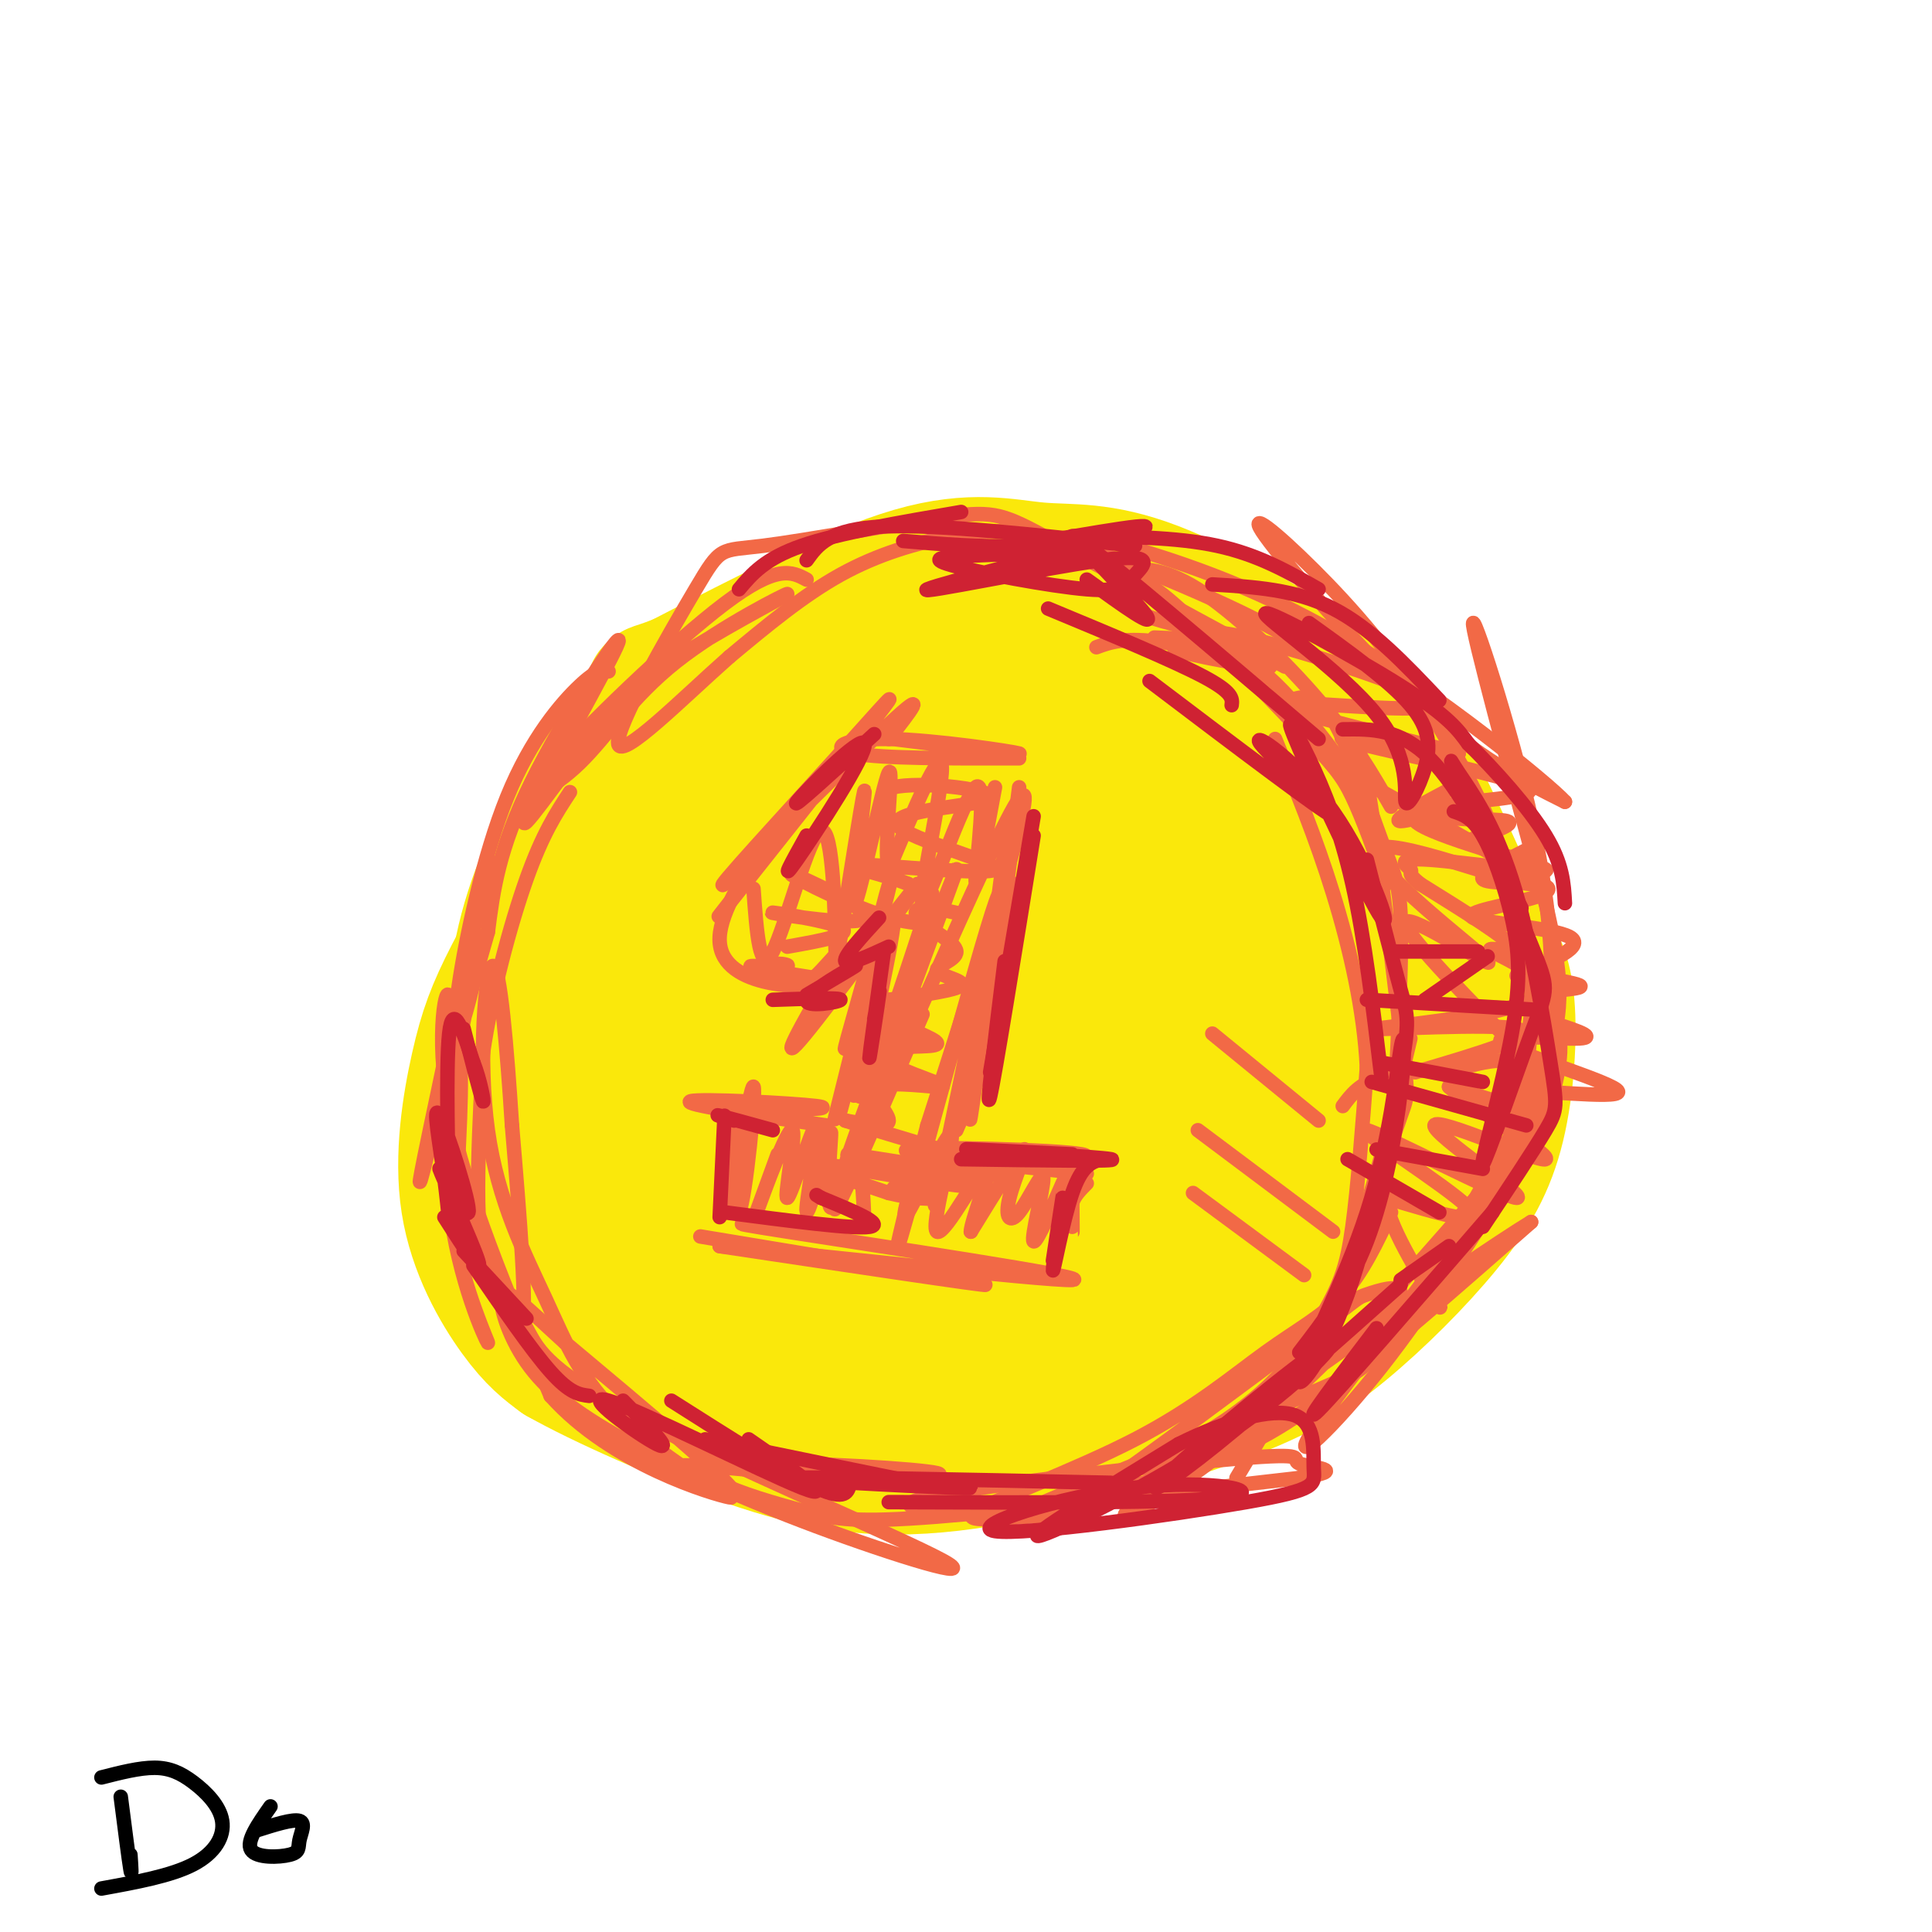<svg viewBox='0 0 400 400' version='1.1' xmlns='http://www.w3.org/2000/svg' xmlns:xlink='http://www.w3.org/1999/xlink'><g fill='none' stroke='#fae80b' stroke-width='28' stroke-linecap='round' stroke-linejoin='round'><path d='M183,139c1.165,-1.187 2.329,-2.374 2,-3c-0.329,-0.626 -2.152,-0.690 -4,-1c-1.848,-0.310 -3.721,-0.866 -10,2c-6.279,2.866 -16.962,9.153 -26,16c-9.038,6.847 -16.430,14.255 -23,23c-6.570,8.745 -12.319,18.827 -16,26c-3.681,7.173 -5.296,11.438 -7,19c-1.704,7.562 -3.497,18.420 -2,28c1.497,9.580 6.285,17.880 10,23c3.715,5.120 6.358,7.060 9,9'/><path d='M116,281c8.438,4.773 25.033,12.207 39,17c13.967,4.793 25.307,6.945 42,5c16.693,-1.945 38.739,-7.988 53,-13c14.261,-5.012 20.739,-8.995 28,-15c7.261,-6.005 15.307,-14.032 21,-21c5.693,-6.968 9.033,-12.876 11,-21c1.967,-8.124 2.562,-18.464 2,-25c-0.562,-6.536 -2.281,-9.268 -4,-12'/><path d='M308,196c-3.213,-7.871 -9.247,-21.547 -14,-31c-4.753,-9.453 -8.227,-14.682 -18,-22c-9.773,-7.318 -25.846,-16.724 -37,-21c-11.154,-4.276 -17.387,-3.420 -24,-4c-6.613,-0.580 -13.604,-2.594 -26,1c-12.396,3.594 -30.198,12.797 -48,22'/><path d='M141,141c-8.144,3.303 -4.503,0.559 -7,5c-2.497,4.441 -11.133,16.067 -17,27c-5.867,10.933 -8.964,21.174 -10,31c-1.036,9.826 -0.010,19.236 3,27c3.010,7.764 8.005,13.882 13,20'/><path d='M123,251c5.676,6.130 13.366,11.455 17,15c3.634,3.545 3.211,5.311 14,6c10.789,0.689 32.789,0.301 54,-4c21.211,-4.301 41.632,-12.515 54,-20c12.368,-7.485 16.684,-14.243 21,-21'/><path d='M283,227c4.756,-8.855 6.145,-20.493 5,-29c-1.145,-8.507 -4.826,-13.882 -8,-18c-3.174,-4.118 -5.843,-6.978 -14,-12c-8.157,-5.022 -21.803,-12.207 -34,-15c-12.197,-2.793 -22.946,-1.196 -30,0c-7.054,1.196 -10.413,1.991 -15,4c-4.587,2.009 -10.400,5.232 -15,8c-4.600,2.768 -7.985,5.082 -14,15c-6.015,9.918 -14.658,27.439 -18,40c-3.342,12.561 -1.383,20.160 2,27c3.383,6.840 8.192,12.920 13,19'/><path d='M155,266c5.128,4.370 11.449,5.795 15,8c3.551,2.205 4.333,5.191 19,4c14.667,-1.191 43.219,-6.560 59,-10c15.781,-3.440 18.791,-4.952 26,-13c7.209,-8.048 18.617,-22.634 24,-31c5.383,-8.366 4.740,-10.513 4,-14c-0.740,-3.487 -1.577,-8.316 -3,-13c-1.423,-4.684 -3.433,-9.225 -6,-14c-2.567,-4.775 -5.691,-9.786 -15,-18c-9.309,-8.214 -24.803,-19.633 -36,-26c-11.197,-6.367 -18.099,-7.684 -25,-9'/><path d='M217,130c-7.139,-1.016 -12.486,0.944 -16,1c-3.514,0.056 -5.193,-1.791 -15,6c-9.807,7.791 -27.741,25.222 -37,36c-9.259,10.778 -9.841,14.903 -10,29c-0.159,14.097 0.107,38.166 2,50c1.893,11.834 5.413,11.433 14,12c8.587,0.567 22.240,2.100 29,3c6.760,0.900 6.628,1.165 16,-2c9.372,-3.165 28.249,-9.762 38,-14c9.751,-4.238 10.375,-6.119 11,-8'/><path d='M249,243c2.481,-2.187 3.183,-3.656 3,-11c-0.183,-7.344 -1.252,-20.563 -3,-28c-1.748,-7.437 -4.175,-9.091 -9,-14c-4.825,-4.909 -12.049,-13.073 -22,-17c-9.951,-3.927 -22.630,-3.619 -30,-2c-7.370,1.619 -9.430,4.547 -12,14c-2.570,9.453 -5.651,25.430 -7,34c-1.349,8.570 -0.968,9.735 1,13c1.968,3.265 5.522,8.632 9,14c3.478,5.368 6.880,10.738 18,-4c11.120,-14.738 29.956,-49.583 41,-63c11.044,-13.417 14.294,-5.404 17,-1c2.706,4.404 4.866,5.199 7,9c2.134,3.801 4.242,10.606 4,20c-0.242,9.394 -2.834,21.375 -7,29c-4.166,7.625 -9.904,10.893 -16,14c-6.096,3.107 -12.548,6.054 -19,9'/><path d='M224,259c-11.277,3.127 -29.970,6.445 -41,6c-11.030,-0.445 -14.398,-4.654 -17,-7c-2.602,-2.346 -4.438,-2.830 -6,-9c-1.562,-6.170 -2.849,-18.028 0,-28c2.849,-9.972 9.834,-18.059 19,-24c9.166,-5.941 20.511,-9.736 26,-12c5.489,-2.264 5.120,-2.996 15,3c9.880,5.996 30.008,18.719 39,26c8.992,7.281 6.849,9.120 7,12c0.151,2.880 2.595,6.802 1,12c-1.595,5.198 -7.228,11.672 -12,16c-4.772,4.328 -8.683,6.509 -14,8c-5.317,1.491 -12.040,2.292 -18,2c-5.960,-0.292 -11.156,-1.676 -16,-4c-4.844,-2.324 -9.335,-5.588 -12,-9c-2.665,-3.412 -3.504,-6.971 -5,-9c-1.496,-2.029 -3.650,-2.527 1,-8c4.650,-5.473 16.102,-15.922 24,-22c7.898,-6.078 12.241,-7.784 17,-5c4.759,2.784 9.935,10.057 13,15c3.065,4.943 4.019,7.555 2,12c-2.019,4.445 -7.009,10.722 -12,17'/><path d='M235,251c-7.999,3.675 -21.996,4.364 -30,4c-8.004,-0.364 -10.014,-1.780 -14,-5c-3.986,-3.220 -9.946,-8.245 -13,-13c-3.054,-4.755 -3.200,-9.241 -3,-13c0.200,-3.759 0.748,-6.792 2,-9c1.252,-2.208 3.210,-3.590 6,-5c2.790,-1.410 6.412,-2.848 13,-1c6.588,1.848 16.140,6.982 22,12c5.860,5.018 8.027,9.919 9,15c0.973,5.081 0.751,10.343 1,15c0.249,4.657 0.968,8.709 -4,11c-4.968,2.291 -15.624,2.822 -23,2c-7.376,-0.822 -11.474,-2.997 -16,-6c-4.526,-3.003 -9.481,-6.836 -13,-10c-3.519,-3.164 -5.600,-5.660 -7,-12c-1.400,-6.340 -2.117,-16.525 -1,-22c1.117,-5.475 4.069,-6.241 9,-2c4.931,4.241 11.842,13.488 15,19c3.158,5.512 2.562,7.289 -3,10c-5.562,2.711 -16.089,6.355 -27,4c-10.911,-2.355 -22.207,-10.711 -27,-17c-4.793,-6.289 -3.084,-10.511 -1,-13c2.084,-2.489 4.542,-3.244 7,-4'/><path d='M137,211c3.514,-0.144 8.798,1.494 12,4c3.202,2.506 4.322,5.878 4,9c-0.322,3.122 -2.087,5.994 -4,2c-1.913,-3.994 -3.975,-14.856 -5,-18c-1.025,-3.144 -1.012,1.428 -1,6'/><path d='M175,196c-1.551,7.014 -3.102,14.028 -5,18c-1.898,3.972 -4.145,4.902 -7,7c-2.855,2.098 -6.320,5.364 -6,-4c0.320,-9.364 4.424,-31.357 2,-30c-2.424,1.357 -11.377,26.065 -16,37c-4.623,10.935 -4.916,8.099 -4,-2c0.916,-10.099 3.039,-27.459 1,-27c-2.039,0.459 -8.241,18.739 -12,26c-3.759,7.261 -5.074,3.503 -5,-1c0.074,-4.503 1.537,-9.752 3,-15'/><path d='M126,205c-1.000,1.889 -5.000,14.111 -8,19c-3.000,4.889 -5.000,2.444 -7,0'/></g>
<g fill='none' stroke='#f26946' stroke-width='3' stroke-linecap='round' stroke-linejoin='round'><path d='M167,120c-3.027,-1.634 -6.053,-3.267 -17,5c-10.947,8.267 -29.813,26.435 -36,34c-6.187,7.565 0.306,4.527 6,-1c5.694,-5.527 10.588,-13.543 20,-21c9.412,-7.457 23.342,-14.354 23,-14c-0.342,0.354 -14.955,7.958 -24,14c-9.045,6.042 -12.523,10.521 -16,15'/><path d='M123,152c-7.056,8.716 -16.695,23.006 -14,17c2.695,-6.006 17.726,-32.309 19,-36c1.274,-3.691 -11.207,15.231 -18,29c-6.793,13.769 -7.896,22.384 -9,31'/><path d='M101,193c-3.591,12.606 -8.067,28.620 -7,21c1.067,-7.620 7.678,-38.873 7,-36c-0.678,2.873 -8.646,39.873 -12,56c-3.354,16.127 -2.095,11.380 0,3c2.095,-8.380 5.027,-20.394 6,-18c0.973,2.394 -0.014,19.197 -1,36'/><path d='M94,255c1.934,11.809 7.270,23.330 7,23c-0.270,-0.330 -6.144,-12.511 -8,-29c-1.856,-16.489 0.308,-37.285 0,-42c-0.308,-4.715 -3.088,6.653 0,23c3.088,16.347 12.044,37.674 21,59'/><path d='M114,289c12.702,14.262 33.958,20.417 37,21c3.042,0.583 -12.131,-4.405 -12,-6c0.131,-1.595 15.565,0.202 31,2'/><path d='M170,306c12.282,0.246 27.489,-0.138 24,-1c-3.489,-0.862 -25.672,-2.201 -37,-2c-11.328,0.201 -11.799,1.940 -8,4c3.799,2.060 11.869,4.439 18,6c6.131,1.561 10.323,2.303 27,1c16.677,-1.303 45.838,-4.652 75,-8'/><path d='M269,306c11.306,-1.743 2.072,-2.099 0,-3c-2.072,-0.901 3.020,-2.345 -13,-1c-16.020,1.345 -53.152,5.479 -64,8c-10.848,2.521 4.587,3.428 19,2c14.413,-1.428 27.803,-5.192 38,-9c10.197,-3.808 17.199,-7.659 28,-16c10.801,-8.341 25.400,-21.170 40,-34'/><path d='M317,253c-12.027,7.253 -62.095,42.385 -78,55c-15.905,12.615 2.351,2.712 20,-12c17.649,-14.712 34.689,-34.232 44,-45c9.311,-10.768 10.891,-12.784 12,-21c1.109,-8.216 1.745,-22.633 3,-26c1.255,-3.367 3.127,4.317 5,12'/><path d='M323,216c0.259,4.912 -1.594,11.192 -3,15c-1.406,3.808 -2.364,5.143 -8,14c-5.636,8.857 -15.951,25.236 -26,38c-10.049,12.764 -19.834,21.913 -14,13c5.834,-8.913 27.287,-35.888 38,-52c10.713,-16.112 10.686,-21.360 11,-30c0.314,-8.640 0.969,-20.672 -3,-40c-3.969,-19.328 -12.563,-45.951 -13,-45c-0.437,0.951 7.281,29.475 15,58'/><path d='M320,187c3.337,14.575 4.180,22.011 0,33c-4.180,10.989 -13.381,25.529 -16,31c-2.619,5.471 1.345,1.871 4,-2c2.655,-3.871 4.001,-8.014 6,-17c1.999,-8.986 4.650,-22.815 2,-38c-2.650,-15.185 -10.599,-31.726 -19,-45c-8.401,-13.274 -17.252,-23.280 -25,-31c-7.748,-7.720 -14.394,-13.156 -10,-7c4.394,6.156 19.827,23.902 32,35c12.173,11.098 21.087,15.549 30,20'/><path d='M324,166c-3.145,-3.497 -26.006,-22.240 -46,-34c-19.994,-11.760 -37.120,-16.537 -45,-19c-7.880,-2.463 -6.513,-2.612 -5,0c1.513,2.612 3.172,7.985 5,11c1.828,3.015 3.824,3.672 13,6c9.176,2.328 25.533,6.325 22,3c-3.533,-3.325 -26.957,-13.974 -42,-19c-15.043,-5.026 -21.704,-4.430 -29,-3c-7.296,1.430 -15.227,3.694 -23,8c-7.773,4.306 -15.386,10.653 -23,17'/><path d='M151,136c-9.662,8.528 -22.317,21.350 -23,18c-0.683,-3.350 10.607,-22.870 16,-32c5.393,-9.130 4.889,-7.870 14,-9c9.111,-1.130 27.838,-4.650 38,-6c10.162,-1.350 11.761,-0.528 22,5c10.239,5.528 29.120,15.764 48,26'/><path d='M239,132c6.833,0.250 13.667,0.500 21,6c7.333,5.500 15.167,16.250 23,27'/><path d='M231,118c4.733,-0.378 9.467,-0.756 17,4c7.533,4.756 17.867,14.644 25,23c7.133,8.356 11.067,15.178 15,22'/><path d='M235,122c0.726,-1.363 1.452,-2.726 8,3c6.548,5.726 18.917,18.542 26,26c7.083,7.458 8.881,9.560 11,14c2.119,4.440 4.560,11.220 7,18'/><path d='M267,145c2.798,-0.863 5.595,-1.726 9,4c3.405,5.726 7.417,18.042 10,25c2.583,6.958 3.738,8.560 4,16c0.262,7.440 -0.369,20.720 -1,34'/><path d='M279,160c0.946,-4.673 1.893,-9.345 4,2c2.107,11.345 5.375,38.708 7,52c1.625,13.292 1.607,12.512 0,17c-1.607,4.488 -4.804,14.244 -8,24'/><path d='M292,215c-4.000,16.917 -8.000,33.833 -14,49c-6.000,15.167 -14.000,28.583 -22,42'/><path d='M288,251c-2.945,6.252 -5.890,12.504 -10,17c-4.110,4.496 -9.385,7.235 -16,12c-6.615,4.765 -14.571,11.556 -27,18c-12.429,6.444 -29.332,12.542 -33,15c-3.668,2.458 5.897,1.277 11,1c5.103,-0.277 5.744,0.349 15,-6c9.256,-6.349 27.128,-19.675 45,-33'/><path d='M273,275c8.670,-6.505 7.845,-6.267 10,-7c2.155,-0.733 7.288,-2.435 7,0c-0.288,2.435 -5.999,9.009 -7,12c-1.001,2.991 2.707,2.400 -13,9c-15.707,6.600 -50.830,20.393 -56,23c-5.170,2.607 19.614,-5.971 35,-15c15.386,-9.029 21.373,-18.508 25,-25c3.627,-6.492 4.893,-9.998 6,-18c1.107,-8.002 2.053,-20.501 3,-33'/><path d='M283,221c-0.556,-11.711 -3.444,-24.489 -7,-36c-3.556,-11.511 -7.778,-21.756 -12,-32'/><path d='M126,139c-1.138,-0.256 -2.276,-0.511 -6,3c-3.724,3.511 -10.033,10.789 -15,23c-4.967,12.211 -8.592,29.355 -10,39c-1.408,9.645 -0.599,11.792 1,7c1.599,-4.792 3.986,-16.522 3,-13c-0.986,3.522 -5.347,22.294 -6,34c-0.653,11.706 2.401,16.344 6,25c3.599,8.656 7.743,21.330 9,18c1.257,-3.330 -0.371,-22.665 -2,-42'/><path d='M106,233c-0.995,-15.551 -2.482,-33.427 -4,-33c-1.518,0.427 -3.067,19.159 -1,34c2.067,14.841 7.750,25.793 12,35c4.250,9.207 7.067,16.671 16,25c8.933,8.329 23.981,17.523 23,15c-0.981,-2.523 -17.990,-16.761 -35,-31'/><path d='M117,278c-8.463,-7.712 -12.120,-11.493 -13,-10c-0.880,1.493 1.017,8.261 5,14c3.983,5.739 10.053,10.450 20,16c9.947,5.550 23.770,11.940 40,18c16.230,6.060 34.866,11.791 26,7c-8.866,-4.791 -45.235,-20.104 -64,-30c-18.765,-9.896 -19.927,-14.374 -22,-18c-2.073,-3.626 -5.058,-6.399 -7,-10c-1.942,-3.601 -2.841,-8.029 -3,-16c-0.159,-7.971 0.420,-19.486 1,-31'/><path d='M100,218c1.756,-12.022 5.644,-26.578 9,-36c3.356,-9.422 6.178,-13.711 9,-18'/><path d='M301,163c-6.608,3.501 -13.215,7.002 -11,7c2.215,-0.002 13.254,-3.506 15,-4c1.746,-0.494 -5.799,2.021 -5,3c0.799,0.979 9.943,0.423 12,1c2.057,0.577 -2.971,2.289 -8,4'/><path d='M316,176c-4.935,2.486 -9.870,4.973 -9,6c0.870,1.027 7.545,0.596 11,1c3.455,0.404 3.689,1.644 -1,3c-4.689,1.356 -14.301,2.826 -12,4c2.301,1.174 16.515,2.050 20,4c3.485,1.950 -3.757,4.975 -11,8'/><path d='M317,202c4.500,0.750 9.000,1.500 10,2c1.000,0.500 -1.500,0.750 -4,1'/><path d='M319,211c6.134,1.894 12.268,3.788 8,4c-4.268,0.212 -18.936,-1.258 -16,1c2.936,2.258 23.478,8.244 24,10c0.522,1.756 -18.975,-0.720 -23,0c-4.025,0.720 7.421,4.634 8,5c0.579,0.366 -9.711,-2.817 -20,-6'/><path d='M300,225c3.271,3.218 21.449,14.262 20,15c-1.449,0.738 -22.524,-8.830 -23,-7c-0.476,1.830 19.645,15.057 17,15c-2.645,-0.057 -28.058,-13.400 -31,-14c-2.942,-0.600 16.588,11.543 21,16c4.412,4.457 -6.294,1.229 -17,-2'/><path d='M287,248c-0.333,4.533 7.333,16.867 10,21c2.667,4.133 0.333,0.067 -2,-4'/><path d='M293,222c13.212,-3.901 26.425,-7.803 21,-9c-5.425,-1.197 -29.487,0.309 -29,0c0.487,-0.309 25.522,-2.433 32,-6c6.478,-3.567 -5.602,-8.576 -8,-10c-2.398,-1.424 4.886,0.736 4,-1c-0.886,-1.736 -9.943,-7.368 -19,-13'/><path d='M294,183c-3.105,-2.498 -1.366,-2.243 -2,-3c-0.634,-0.757 -3.639,-2.526 4,-2c7.639,0.526 25.923,3.346 24,2c-1.923,-1.346 -24.051,-6.858 -27,-10c-2.949,-3.142 13.282,-3.914 20,-5c6.718,-1.086 3.924,-2.485 -6,-5c-9.924,-2.515 -26.978,-6.147 -29,-7c-2.022,-0.853 10.989,1.074 24,3'/><path d='M302,156c-6.759,-2.006 -35.656,-8.520 -36,-10c-0.344,-1.480 27.865,2.075 30,0c2.135,-2.075 -21.805,-9.780 -34,-13c-12.195,-3.220 -12.646,-1.954 -15,-1c-2.354,0.954 -6.610,1.596 -2,3c4.610,1.404 18.087,3.570 18,3c-0.087,-0.570 -13.739,-3.877 -22,-5c-8.261,-1.123 -11.130,-0.061 -14,1'/><path d='M279,160c20.570,11.332 41.139,22.663 38,23c-3.139,0.337 -29.987,-10.321 -32,-7c-2.013,3.321 20.809,20.622 23,23c2.191,2.378 -16.248,-10.167 -17,-8c-0.752,2.167 16.182,19.045 23,26c6.818,6.955 3.519,3.987 0,3c-3.519,-0.987 -7.260,0.006 -11,1'/><path d='M303,221c-5.133,0.333 -12.467,0.667 -17,2c-4.533,1.333 -6.267,3.667 -8,6'/><path d='M145,256c29.167,4.833 58.333,9.667 59,10c0.667,0.333 -27.167,-3.833 -55,-8'/><path d='M149,258c11.560,0.940 67.958,7.292 73,7c5.042,-0.292 -41.274,-7.226 -59,-10c-17.726,-2.774 -6.863,-1.387 4,0'/><path d='M218,250c1.011,-2.566 2.022,-5.132 2,-2c-0.022,3.132 -1.078,11.963 -1,10c0.078,-1.963 1.290,-14.721 2,-16c0.710,-1.279 0.917,8.920 1,12c0.083,3.080 0.041,-0.960 0,-5'/><path d='M222,249c0.500,-1.500 1.750,-2.750 3,-4'/><path d='M225,243c-20.298,-2.149 -40.595,-4.298 -37,-5c3.595,-0.702 31.083,0.042 36,1c4.917,0.958 -12.738,2.131 -19,2c-6.262,-0.131 -1.131,-1.565 4,-3'/><path d='M198,234c3.685,-8.464 7.369,-16.929 10,-29c2.631,-12.071 4.208,-27.750 2,-20c-2.208,7.750 -8.202,38.929 -9,41c-0.798,2.071 3.601,-24.964 8,-52'/><path d='M209,174c-0.844,7.022 -6.956,50.578 -8,57c-1.044,6.422 2.978,-24.289 7,-55'/><path d='M208,187c0.000,0.000 3.000,-24.000 3,-24'/><path d='M211,157c-14.202,0.024 -28.405,0.048 -34,-1c-5.595,-1.048 -2.583,-3.167 7,-3c9.583,0.167 25.738,2.619 27,3c1.262,0.381 -12.369,-1.310 -26,-3'/><path d='M184,153c4.416,-5.644 8.832,-11.288 0,-3c-8.832,8.288 -30.914,30.508 -34,33c-3.086,2.492 12.822,-14.744 23,-26c10.178,-11.256 14.625,-16.530 8,-8c-6.625,8.530 -24.321,30.866 -30,38c-5.679,7.134 0.661,-0.933 7,-9'/><path d='M158,178c6.037,-7.648 17.628,-22.266 14,-19c-3.628,3.266 -22.477,24.418 -23,35c-0.523,10.582 17.279,10.595 22,10c4.721,-0.595 -3.640,-1.797 -12,-3'/><path d='M159,201c-3.022,-0.709 -4.578,-0.983 -3,-1c1.578,-0.017 6.289,0.222 7,0c0.711,-0.222 -2.578,-0.906 -3,0c-0.422,0.906 2.022,3.402 4,4c1.978,0.598 3.489,-0.701 5,-2'/><path d='M169,202c2.786,-2.714 7.250,-8.500 5,-4c-2.250,4.500 -11.214,19.286 -10,19c1.214,-0.286 12.607,-15.643 24,-31'/><path d='M188,186c-0.889,0.911 -15.111,18.689 -17,21c-1.889,2.311 8.556,-10.844 19,-24'/><path d='M193,185c-7.067,21.533 -14.133,43.067 -15,42c-0.867,-1.067 4.467,-24.733 5,-29c0.533,-4.267 -3.733,10.867 -8,26'/><path d='M175,224c-2.054,7.076 -3.189,11.767 -1,3c2.189,-8.767 7.703,-30.990 7,-28c-0.703,2.990 -7.621,31.193 -7,29c0.621,-2.193 8.783,-34.783 9,-35c0.217,-0.217 -7.509,31.938 -9,37c-1.491,5.062 3.255,-16.969 8,-39'/><path d='M182,191c2.142,-9.088 3.497,-12.308 1,-3c-2.497,9.308 -8.844,31.144 -8,29c0.844,-2.144 8.881,-28.270 10,-28c1.119,0.270 -4.680,26.934 -7,35c-2.320,8.066 -1.160,-2.467 0,-13'/><path d='M171,233c0.000,0.000 0.000,1.000 0,1'/><path d='M171,233c-15.022,-2.200 -30.044,-4.400 -28,-5c2.044,-0.600 21.156,0.400 26,1c4.844,0.600 -4.578,0.800 -14,1'/><path d='M155,230c-3.415,6.433 -4.954,22.017 -4,19c0.954,-3.017 4.400,-24.633 5,-24c0.600,0.633 -1.646,23.517 -3,26c-1.354,2.483 -1.815,-15.433 -2,-20c-0.185,-4.567 -0.092,4.217 0,13'/><path d='M161,239c-2.568,7.049 -5.137,14.097 -4,11c1.137,-3.097 5.979,-16.341 7,-16c1.021,0.341 -1.778,14.267 -1,14c0.778,-0.267 5.132,-14.726 6,-15c0.868,-0.274 -1.752,13.636 -2,17c-0.248,3.364 1.876,-3.818 4,-11'/><path d='M171,239c0.919,-3.415 1.215,-6.451 1,-3c-0.215,3.451 -0.943,13.391 0,14c0.943,0.609 3.555,-8.112 5,-9c1.445,-0.888 1.722,6.056 2,13'/><path d='M219,248c1.196,-3.077 2.392,-6.154 1,-3c-1.392,3.154 -5.373,12.540 -6,12c-0.627,-0.540 2.100,-11.007 2,-13c-0.100,-1.993 -3.027,4.486 -5,7c-1.973,2.514 -2.993,1.061 -2,-3c0.993,-4.061 3.998,-10.732 3,-10c-0.998,0.732 -5.999,8.866 -11,17'/><path d='M201,255c-0.038,-2.082 5.365,-15.787 4,-15c-1.365,0.787 -9.500,16.067 -11,15c-1.500,-1.067 3.635,-18.479 3,-20c-0.635,-1.521 -7.038,12.851 -9,16c-1.962,3.149 0.519,-4.926 3,-13'/><path d='M191,210c-10.946,25.386 -21.892,50.772 -17,36c4.892,-14.772 25.620,-69.702 24,-66c-1.620,3.702 -25.590,66.035 -24,65c1.590,-1.035 28.740,-65.439 36,-78c7.260,-12.561 -5.370,26.719 -18,66'/><path d='M192,233c-5.088,19.477 -8.807,35.169 -4,18c4.807,-17.169 18.140,-67.199 19,-66c0.860,1.199 -10.754,53.628 -13,63c-2.246,9.372 4.877,-24.314 12,-58'/><path d='M206,163c-2.073,11.166 -4.147,22.332 -4,19c0.147,-3.332 2.514,-21.161 0,-19c-2.514,2.161 -9.907,24.313 -11,24c-1.093,-0.313 4.116,-23.089 4,-28c-0.116,-4.911 -5.558,8.045 -11,21'/><path d='M184,180c-1.230,-3.380 1.196,-22.329 0,-20c-1.196,2.329 -6.014,25.935 -7,27c-0.986,1.065 1.861,-20.410 2,-23c0.139,-2.590 -2.431,13.705 -5,30'/><path d='M174,194c-0.965,7.276 -0.877,10.466 -1,3c-0.123,-7.466 -0.456,-25.587 -3,-25c-2.544,0.587 -7.298,19.882 -10,25c-2.702,5.118 -3.351,-3.941 -4,-13'/><path d='M163,196c6.962,-1.231 13.924,-2.463 11,-4c-2.924,-1.537 -15.734,-3.381 -14,-3c1.734,0.381 18.012,2.986 19,1c0.988,-1.986 -13.312,-8.563 -15,-9c-1.688,-0.437 9.238,5.267 17,8c7.762,2.733 12.361,2.495 13,1c0.639,-1.495 -2.680,-4.248 -6,-7'/><path d='M188,183c-5.294,-2.177 -15.528,-4.121 -10,-4c5.528,0.121 26.818,2.307 28,1c1.182,-1.307 -17.744,-6.107 -20,-9c-2.256,-2.893 12.158,-3.878 17,-5c4.842,-1.122 0.111,-2.379 -5,-3c-5.111,-0.621 -10.603,-0.606 -13,0c-2.397,0.606 -1.698,1.803 -1,3'/><path d='M198,189c-2.697,-0.608 -5.393,-1.215 -7,-1c-1.607,0.215 -2.124,1.254 0,3c2.124,1.746 6.889,4.200 7,6c0.111,1.800 -4.432,2.946 -4,4c0.432,1.054 5.838,2.015 5,3c-0.838,0.985 -7.919,1.992 -15,3'/><path d='M184,207c-3.063,1.071 -3.221,2.248 0,4c3.221,1.752 9.822,4.081 10,5c0.178,0.919 -6.067,0.430 -9,1c-2.933,0.570 -2.554,2.200 1,4c3.554,1.800 10.282,3.771 9,4c-1.282,0.229 -10.576,-1.285 -13,0c-2.424,1.285 2.022,5.367 2,7c-0.022,1.633 -4.511,0.816 -9,0'/><path d='M175,232c8.382,2.805 33.838,9.818 33,11c-0.838,1.182 -27.970,-3.468 -32,-4c-4.030,-0.532 15.044,3.053 23,5c7.956,1.947 4.796,2.255 -4,1c-8.796,-1.255 -23.227,-4.073 -26,-4c-2.773,0.073 6.114,3.036 15,6'/><path d='M184,247c4.956,1.244 9.844,1.356 10,1c0.156,-0.356 -4.422,-1.178 -9,-2'/><path d='M273,232c0.000,0.000 -22.000,-18.000 -22,-18'/><path d='M276,255c0.000,0.000 -28.000,-21.000 -28,-21'/><path d='M270,264c0.000,0.000 -23.000,-17.000 -23,-17'/></g>
<g fill='none' stroke='#cf2233' stroke-width='3' stroke-linecap='round' stroke-linejoin='round'><path d='M214,173c-4.000,24.833 -8.000,49.667 -9,54c-1.000,4.333 1.000,-11.833 3,-28'/><path d='M214,169c0.000,0.000 -9.000,53.000 -9,53'/><path d='M199,240c16.778,0.244 33.556,0.489 31,0c-2.556,-0.489 -24.444,-1.711 -29,-2c-4.556,-0.289 8.222,0.356 21,1'/><path d='M228,240c-2.012,0.625 -4.024,1.250 -6,7c-1.976,5.750 -3.917,16.625 -4,16c-0.083,-0.625 1.690,-12.750 2,-15c0.310,-2.250 -0.845,5.375 -2,13'/><path d='M301,168c1.925,0.643 3.849,1.286 6,5c2.151,3.714 4.527,10.498 6,17c1.473,6.502 2.041,12.723 0,24c-2.041,11.277 -6.691,27.610 -6,27c0.691,-0.610 6.725,-18.164 10,-27c3.275,-8.836 3.793,-8.953 1,-16c-2.793,-7.047 -8.896,-21.023 -15,-35'/><path d='M303,163c-3.091,-6.855 -3.320,-6.491 -1,-3c2.320,3.491 7.189,10.111 11,22c3.811,11.889 6.565,29.047 8,38c1.435,8.953 1.553,9.701 -1,14c-2.553,4.299 -7.776,12.150 -13,20'/><path d='M309,251c-16.000,18.500 -32.000,37.000 -36,41c-4.000,4.000 4.000,-6.500 12,-17'/><path d='M300,258c0.000,0.000 -10.000,7.000 -10,7'/><path d='M269,280c5.147,-6.683 10.293,-13.365 14,-23c3.707,-9.635 5.974,-22.222 7,-31c1.026,-8.778 0.811,-13.745 0,-9c-0.811,4.745 -2.220,19.203 -7,34c-4.780,14.797 -12.933,29.935 -14,34c-1.067,4.065 4.951,-2.941 10,-17c5.049,-14.059 9.129,-35.170 11,-46c1.871,-10.830 1.535,-11.380 0,-17c-1.535,-5.620 -4.267,-16.310 -7,-27'/><path d='M317,209c0.000,0.000 -34.000,-2.000 -34,-2'/><path d='M307,224c0.000,0.000 -21.000,-4.000 -21,-4'/><path d='M316,233c0.000,0.000 -32.000,-9.000 -32,-9'/><path d='M307,242c0.000,0.000 -22.000,-4.000 -22,-4'/><path d='M298,251c0.000,0.000 -19.000,-11.000 -19,-11'/><path d='M315,188c-6.417,-12.417 -12.833,-24.833 -19,-31c-6.167,-6.167 -12.083,-6.083 -18,-6'/><path d='M298,145c-7.083,-7.500 -14.167,-15.000 -22,-19c-7.833,-4.000 -16.417,-4.500 -25,-5'/><path d='M271,129c8.399,6.019 16.798,12.037 21,17c4.202,4.963 4.208,8.869 3,13c-1.208,4.131 -3.630,8.485 -4,7c-0.370,-1.485 1.313,-8.810 -6,-18c-7.313,-9.190 -23.623,-20.243 -23,-21c0.623,-0.757 18.178,8.784 28,15c9.822,6.216 11.911,9.108 14,12'/><path d='M304,154c5.556,5.467 12.444,13.133 16,19c3.556,5.867 3.778,9.933 4,14'/><path d='M286,223c-1.725,-14.343 -3.450,-28.687 -6,-40c-2.550,-11.313 -5.924,-19.596 -9,-26c-3.076,-6.404 -5.854,-10.928 -2,-2c3.854,8.928 14.339,31.310 17,35c2.661,3.690 -2.503,-11.310 -10,-22c-7.497,-10.690 -17.326,-17.070 -15,-14c2.326,3.070 16.807,15.592 15,15c-1.807,-0.592 -19.904,-14.296 -38,-28'/><path d='M255,146c0.167,-1.333 0.333,-2.667 -6,-6c-6.333,-3.333 -19.167,-8.667 -32,-14'/><path d='M273,153c-21.867,-18.600 -43.733,-37.200 -48,-40c-4.267,-2.800 9.067,10.200 12,14c2.933,3.800 -4.533,-1.600 -12,-7'/><path d='M222,111c10.750,0.083 21.500,0.167 30,2c8.500,1.833 14.750,5.417 21,9'/><path d='M306,197c0.000,0.000 -18.000,0.000 -18,0'/><path d='M308,198c0.000,0.000 -13.000,9.000 -13,9'/><path d='M290,266c-13.891,12.386 -27.781,24.772 -38,33c-10.219,8.228 -16.766,12.299 -10,6c6.766,-6.299 26.844,-22.967 32,-26c5.156,-3.033 -4.612,7.568 -20,18c-15.388,10.432 -36.397,20.695 -39,21c-2.603,0.305 13.198,-9.347 29,-19'/><path d='M244,299c9.702,-4.889 19.457,-7.612 24,-6c4.543,1.612 3.873,7.560 4,11c0.127,3.440 1.051,4.372 -14,7c-15.051,2.628 -46.075,6.952 -52,6c-5.925,-0.952 13.251,-7.179 29,-9c15.749,-1.821 28.071,0.766 19,2c-9.071,1.234 -39.536,1.117 -70,1'/><path d='M230,307c-31.156,-0.667 -62.311,-1.333 -65,-1c-2.689,0.333 23.089,1.667 32,2c8.911,0.333 0.956,-0.333 -7,-1'/><path d='M190,307c-8.500,-1.667 -26.250,-5.333 -44,-9'/><path d='M176,307c-0.417,1.917 -0.833,3.833 -7,1c-6.167,-2.833 -18.083,-10.417 -30,-18'/><path d='M155,298c9.512,6.583 19.024,13.167 11,10c-8.024,-3.167 -33.583,-16.083 -40,-18c-6.417,-1.917 6.310,7.167 10,9c3.690,1.833 -1.655,-3.583 -7,-9'/><path d='M122,289c-2.000,-0.250 -4.000,-0.500 -8,-5c-4.000,-4.500 -10.000,-13.250 -16,-22'/><path d='M109,273c0.000,0.000 -13.000,-14.000 -13,-14'/><path d='M92,252c4.097,6.411 8.194,12.822 7,9c-1.194,-3.822 -7.678,-17.878 -8,-19c-0.322,-1.122 5.518,10.690 6,9c0.482,-1.690 -4.393,-16.881 -6,-20c-1.607,-3.119 0.054,5.834 1,13c0.946,7.166 1.178,12.545 1,5c-0.178,-7.545 -0.765,-28.013 0,-35c0.765,-6.987 2.883,-0.494 5,6'/><path d='M98,220c1.400,3.378 2.400,8.822 2,8c-0.400,-0.822 -2.200,-7.911 -4,-15'/><path d='M232,119c-2.323,-1.674 -4.645,-3.348 -10,-4c-5.355,-0.652 -13.742,-0.283 -20,0c-6.258,0.283 -10.388,0.479 -5,2c5.388,1.521 20.295,4.368 28,5c7.705,0.632 8.208,-0.949 10,-3c1.792,-2.051 4.872,-4.570 -7,-3c-11.872,1.570 -38.696,7.230 -36,6c2.696,-1.230 34.913,-9.352 43,-12c8.087,-2.648 -7.957,0.176 -24,3'/><path d='M211,113c-8.000,0.333 -16.000,-0.333 -24,-1'/><path d='M235,113c-20.333,-2.250 -40.667,-4.500 -52,-4c-11.333,0.500 -13.667,3.750 -16,7'/><path d='M199,106c-12.667,2.167 -25.333,4.333 -33,7c-7.667,2.667 -10.333,5.833 -13,9'/><path d='M181,152c-8.774,8.018 -17.548,16.036 -16,14c1.548,-2.036 13.417,-14.125 14,-12c0.583,2.125 -10.119,18.464 -14,24c-3.881,5.536 -0.940,0.268 2,-5'/><path d='M160,207c7.065,-0.244 14.131,-0.488 14,0c-0.131,0.488 -7.458,1.708 -7,0c0.458,-1.708 8.702,-6.345 10,-7c1.298,-0.655 -4.351,2.673 -10,6'/><path d='M182,190c-3.667,4.000 -7.333,8.000 -7,9c0.333,1.000 4.667,-1.000 9,-3'/><path d='M183,197c-1.511,10.844 -3.022,21.689 -3,22c0.022,0.311 1.578,-9.911 2,-13c0.422,-3.089 -0.289,0.956 -1,5'/><path d='M160,234c-4.833,-1.333 -9.667,-2.667 -11,-3c-1.333,-0.333 0.833,0.333 3,1'/><path d='M150,231c0.000,0.000 -1.000,21.000 -1,21'/><path d='M150,251c13.333,1.750 26.667,3.500 30,3c3.333,-0.500 -3.333,-3.250 -10,-6'/><path d='M170,248c-1.667,-1.000 -0.833,-0.500 0,0'/></g>
<g fill='none' stroke='#000000' stroke-width='3' stroke-linecap='round' stroke-linejoin='round'><path d='M25,372c0.833,6.500 1.667,13.000 2,15c0.333,2.000 0.167,-0.500 0,-3'/><path d='M21,368c3.943,-1.006 7.885,-2.013 11,-2c3.115,0.013 5.402,1.045 8,3c2.598,1.955 5.507,4.834 6,8c0.493,3.166 -1.431,6.619 -6,9c-4.569,2.381 -11.785,3.691 -19,5'/><path d='M53,379c3.813,-1.214 7.627,-2.427 9,-2c1.373,0.427 0.306,2.496 0,4c-0.306,1.504 0.148,2.443 -2,3c-2.148,0.557 -6.900,0.730 -8,-1c-1.100,-1.730 1.450,-5.365 4,-9'/></g>
</svg>